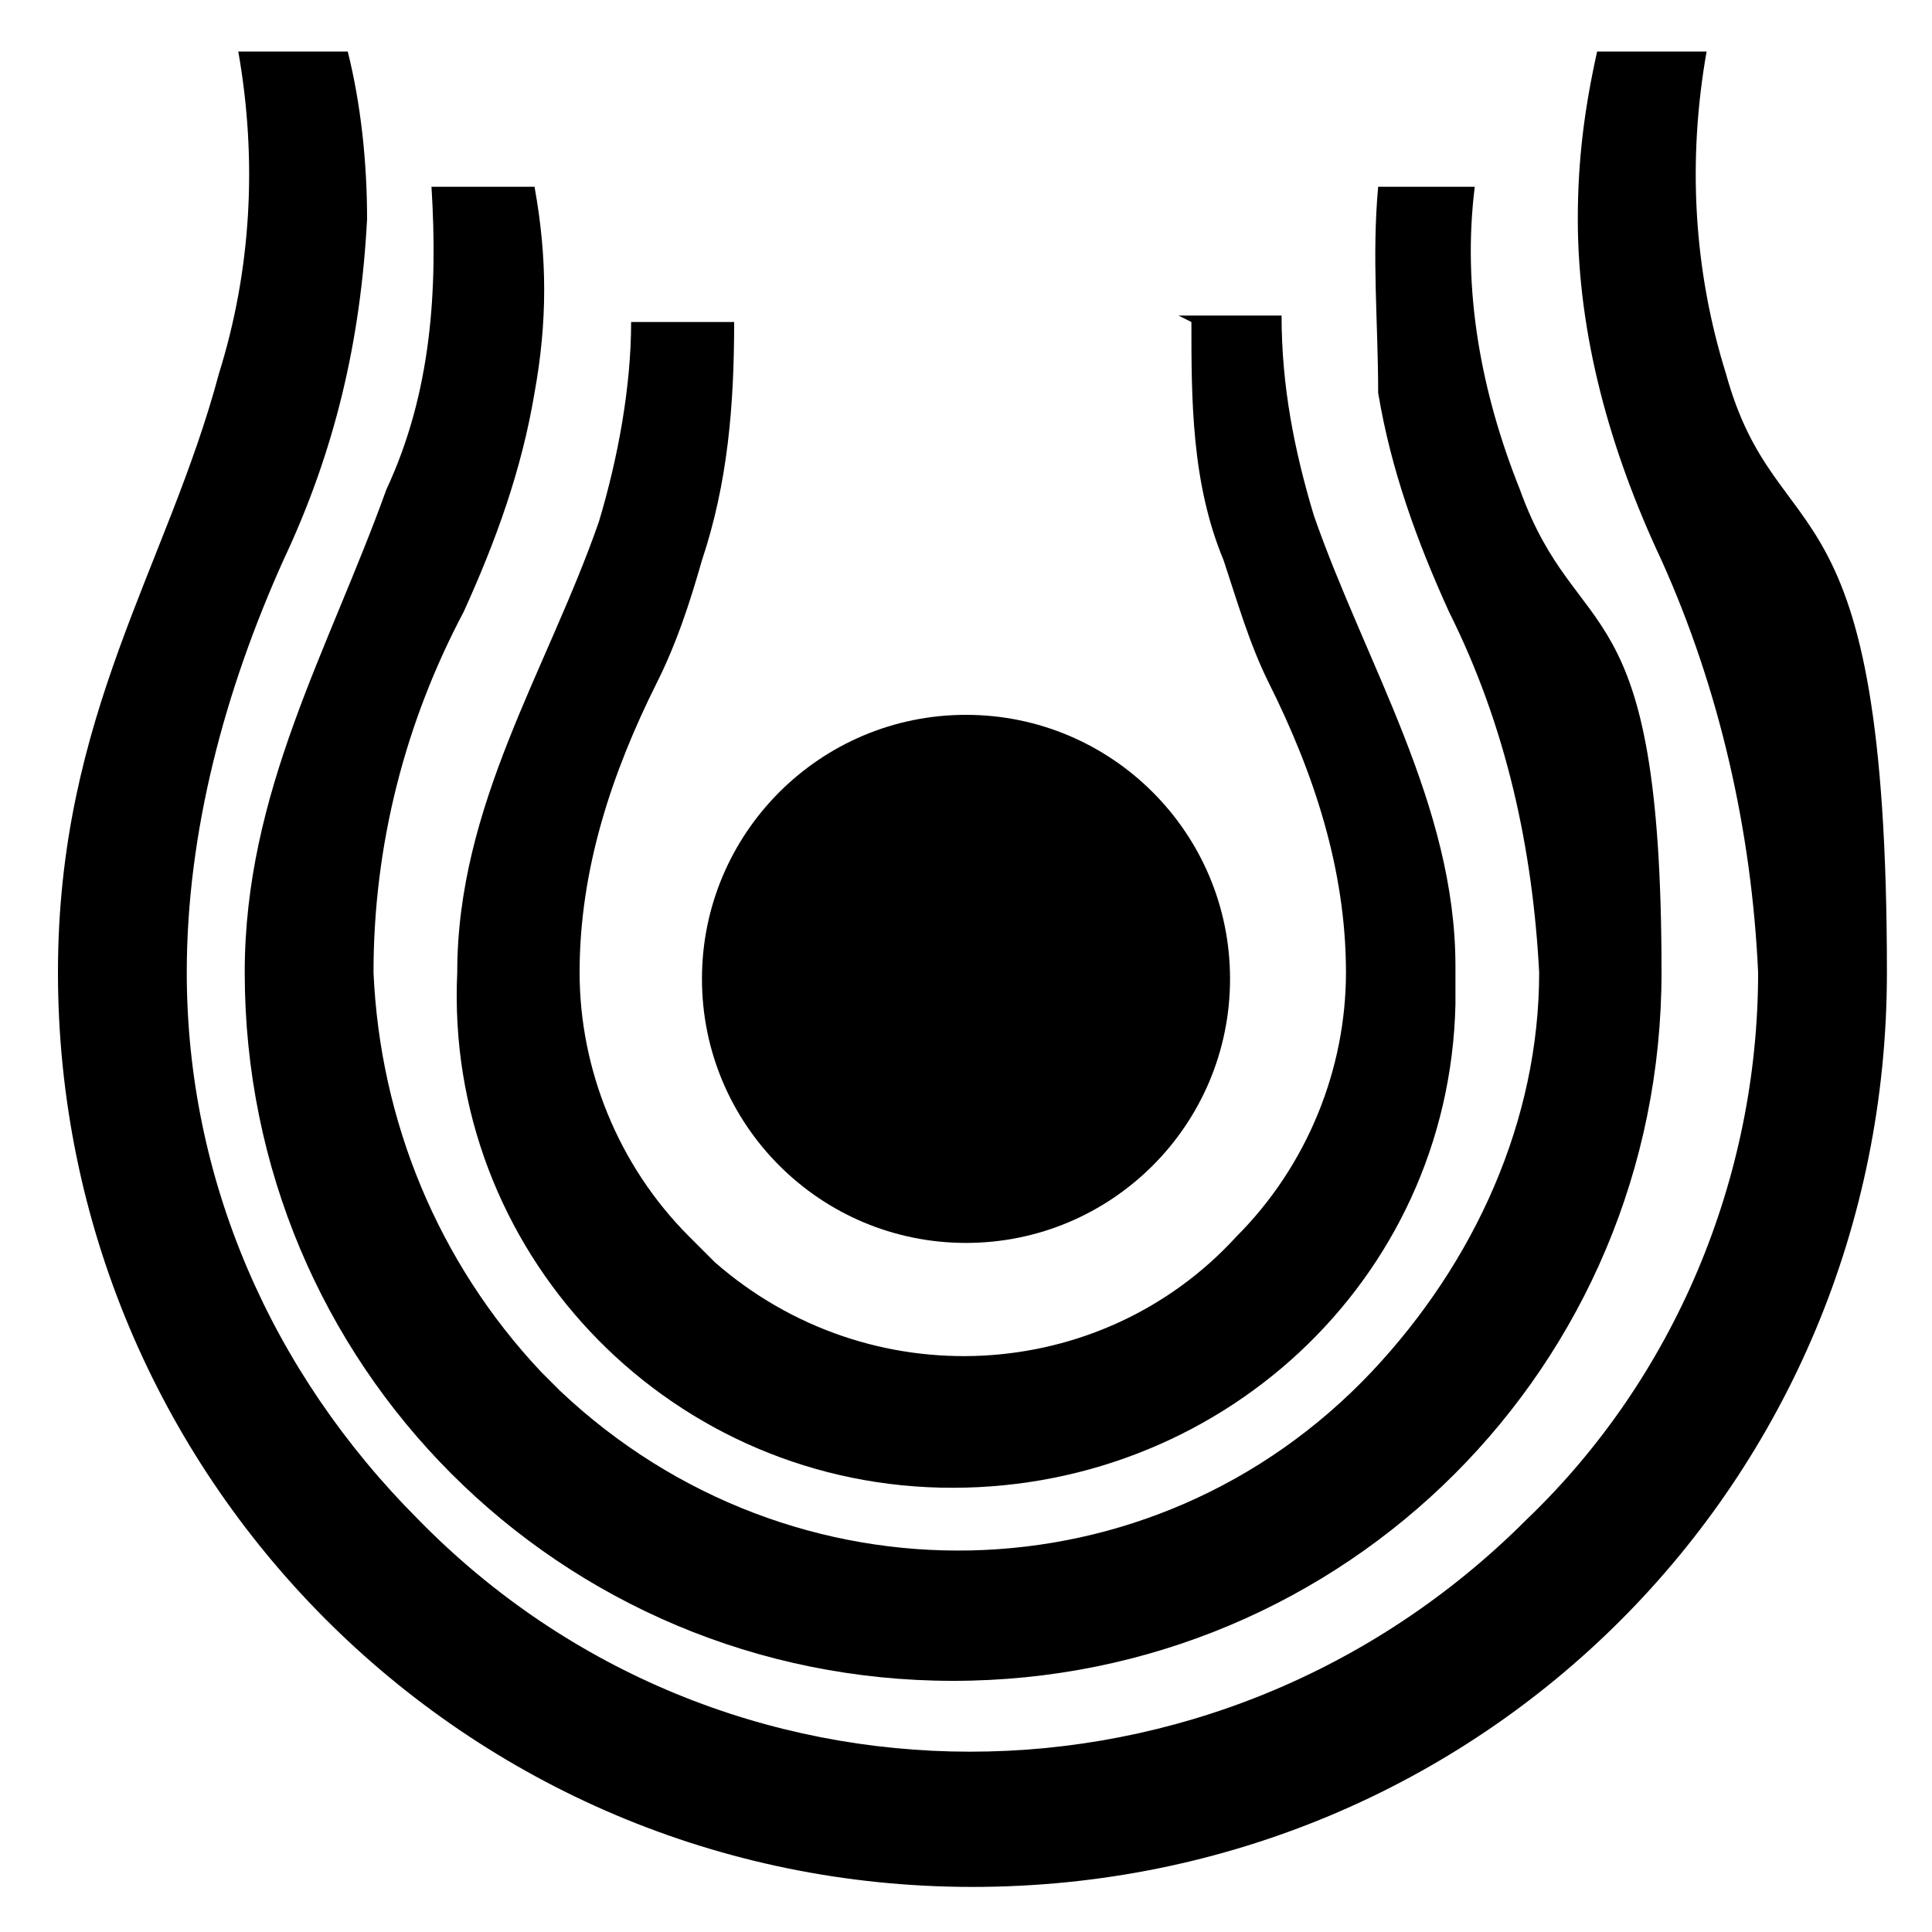 <?xml version="1.0" encoding="UTF-8"?>
<svg id="logo-hauschka-small" data-name="Ebene 1" xmlns="http://www.w3.org/2000/svg" version="1.1" viewBox="0 0 30 30">
  <defs>
    <style>
      .cls-1 {
        fill: #000;
        stroke-width: 0px;
      }
    </style>
  </defs>
  <g id="Ebene_2" data-name="Ebene 2">
    <g id="DRH">
      <g id="DRH_M" data-name="DRH M">
        <path class="cls-1" d="M24.8.8c-.2.9-.3,1.7-.3,2.6,0,1.8.5,3.6,1.3,5.3.9,2,1.4,4.2,1.5,6.4,0,3.2-1.3,6.3-3.6,8.5-4.8,4.8-12.5,4.8-17.2,0h0c-2.3-2.3-3.6-5.3-3.6-8.5,0-2.2.6-4.4,1.5-6.4.8-1.7,1.2-3.4,1.3-5.3,0-.9-.1-1.8-.3-2.6h-1.7c.3,1.7.2,3.4-.3,5-.8,3-2.5,5.3-2.5,9.3,0,7.8,6.3,14.2,14.2,14.2s14.2-6.3,14.2-14.2-1.7-6.4-2.5-9.3c-.5-1.6-.6-3.3-.3-5,0,0-1.6,0-1.6,0Z"/>
        <path class="cls-1" d="M21.4,2.9c-.1,1.1,0,2.1,0,3.2.2,1.2.6,2.3,1.1,3.4.9,1.8,1.3,3.7,1.4,5.6,0,2.3-1,4.5-2.6,6.2-3.4,3.6-9,3.7-12.6.3,0,0-.2-.2-.3-.3-1.6-1.7-2.5-3.9-2.6-6.2,0-2,.5-3.9,1.4-5.6.5-1.1.9-2.2,1.1-3.4.2-1.1.2-2.1,0-3.2h-1.6c.1,1.6,0,3.2-.7,4.7-.9,2.5-2.2,4.7-2.2,7.5,0,6.1,4.9,11,11,11s11-4.9,11-11-1.3-5-2.2-7.5c-.6-1.5-.9-3.1-.7-4.7h-1.7Z"/>
        <path class="cls-1" d="M18.5,5c0,1.2,0,2.5.5,3.7.2.6.4,1.3.7,1.9.7,1.4,1.2,2.9,1.2,4.5,0,1.5-.6,3-1.7,4.1-2.1,2.3-5.7,2.5-8.1.4-.1-.1-.3-.3-.4-.4-1.1-1.1-1.7-2.6-1.7-4.1,0-1.6.5-3.1,1.2-4.5.3-.6.5-1.2.7-1.9.4-1.2.5-2.4.5-3.7h-1.6c0,1-.2,2.1-.5,3.1-.8,2.3-2.2,4.4-2.2,7-.2,4.3,3.2,7.9,7.5,8s7.9-3.2,8-7.5c0-.2,0-.4,0-.6,0-2.5-1.4-4.7-2.2-7-.3-1-.5-2-.5-3.1h-1.6Z"/>
        <circle class="cls-1" cx="15" cy="15.2" r="4.1"/>
      </g>
    </g>
  </g>
</svg>
